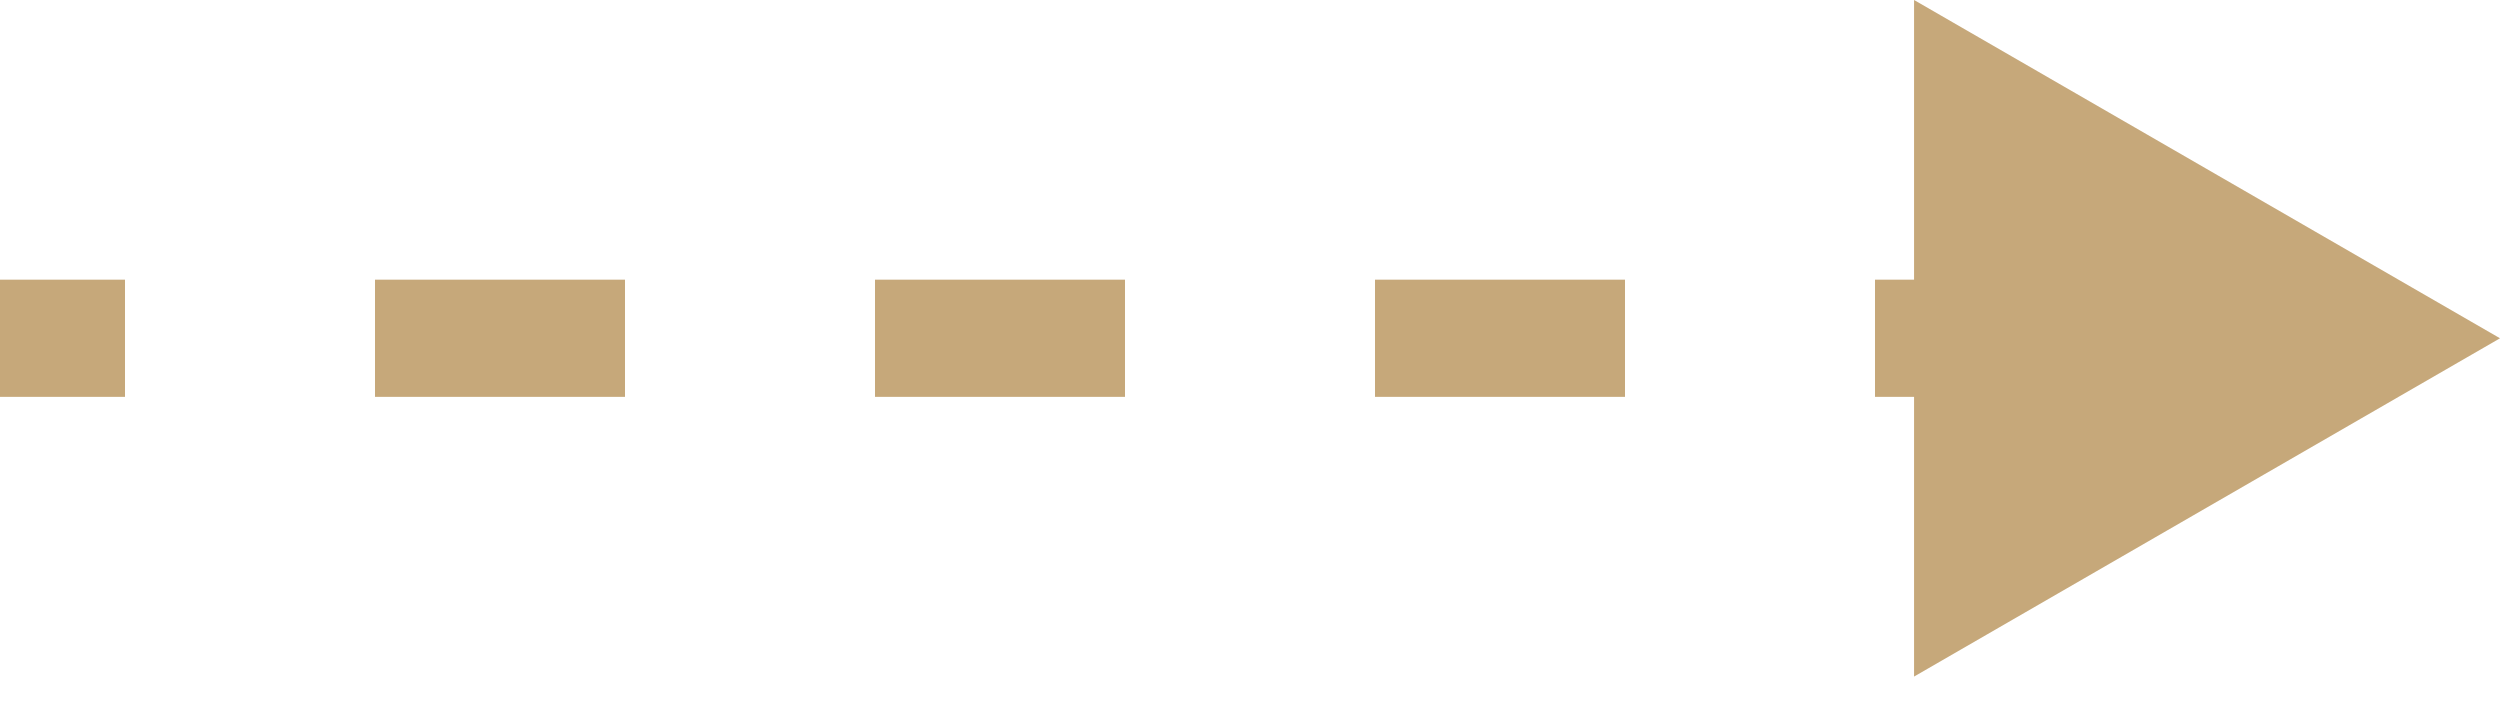 <svg width="32" height="9" viewBox="0 0 32 9" fill="none" xmlns="http://www.w3.org/2000/svg">
<path d="M32 4.33L24.5 -4.69724e-05L24.5 8.66L32 4.33ZM0 4.33L-6.55671e-08 5.08L1.6 5.08L1.6 4.33L1.6 3.58L6.55671e-08 3.58L0 4.33ZM4.8 4.33L4.8 5.08L8 5.08L8 4.33L8 3.58L4.8 3.58L4.8 4.33ZM11.2 4.33L11.2 5.08L14.4 5.08L14.4 4.33L14.4 3.58L11.2 3.58L11.2 4.33ZM17.6 4.33L17.6 5.08L20.8 5.08L20.8 4.33L20.8 3.58L17.6 3.58L17.6 4.33ZM24 4.33L24 5.08L27.2 5.08L27.2 4.33L27.2 3.58L24 3.58L24 4.33Z" fill="#C6A87A"/>
</svg>
